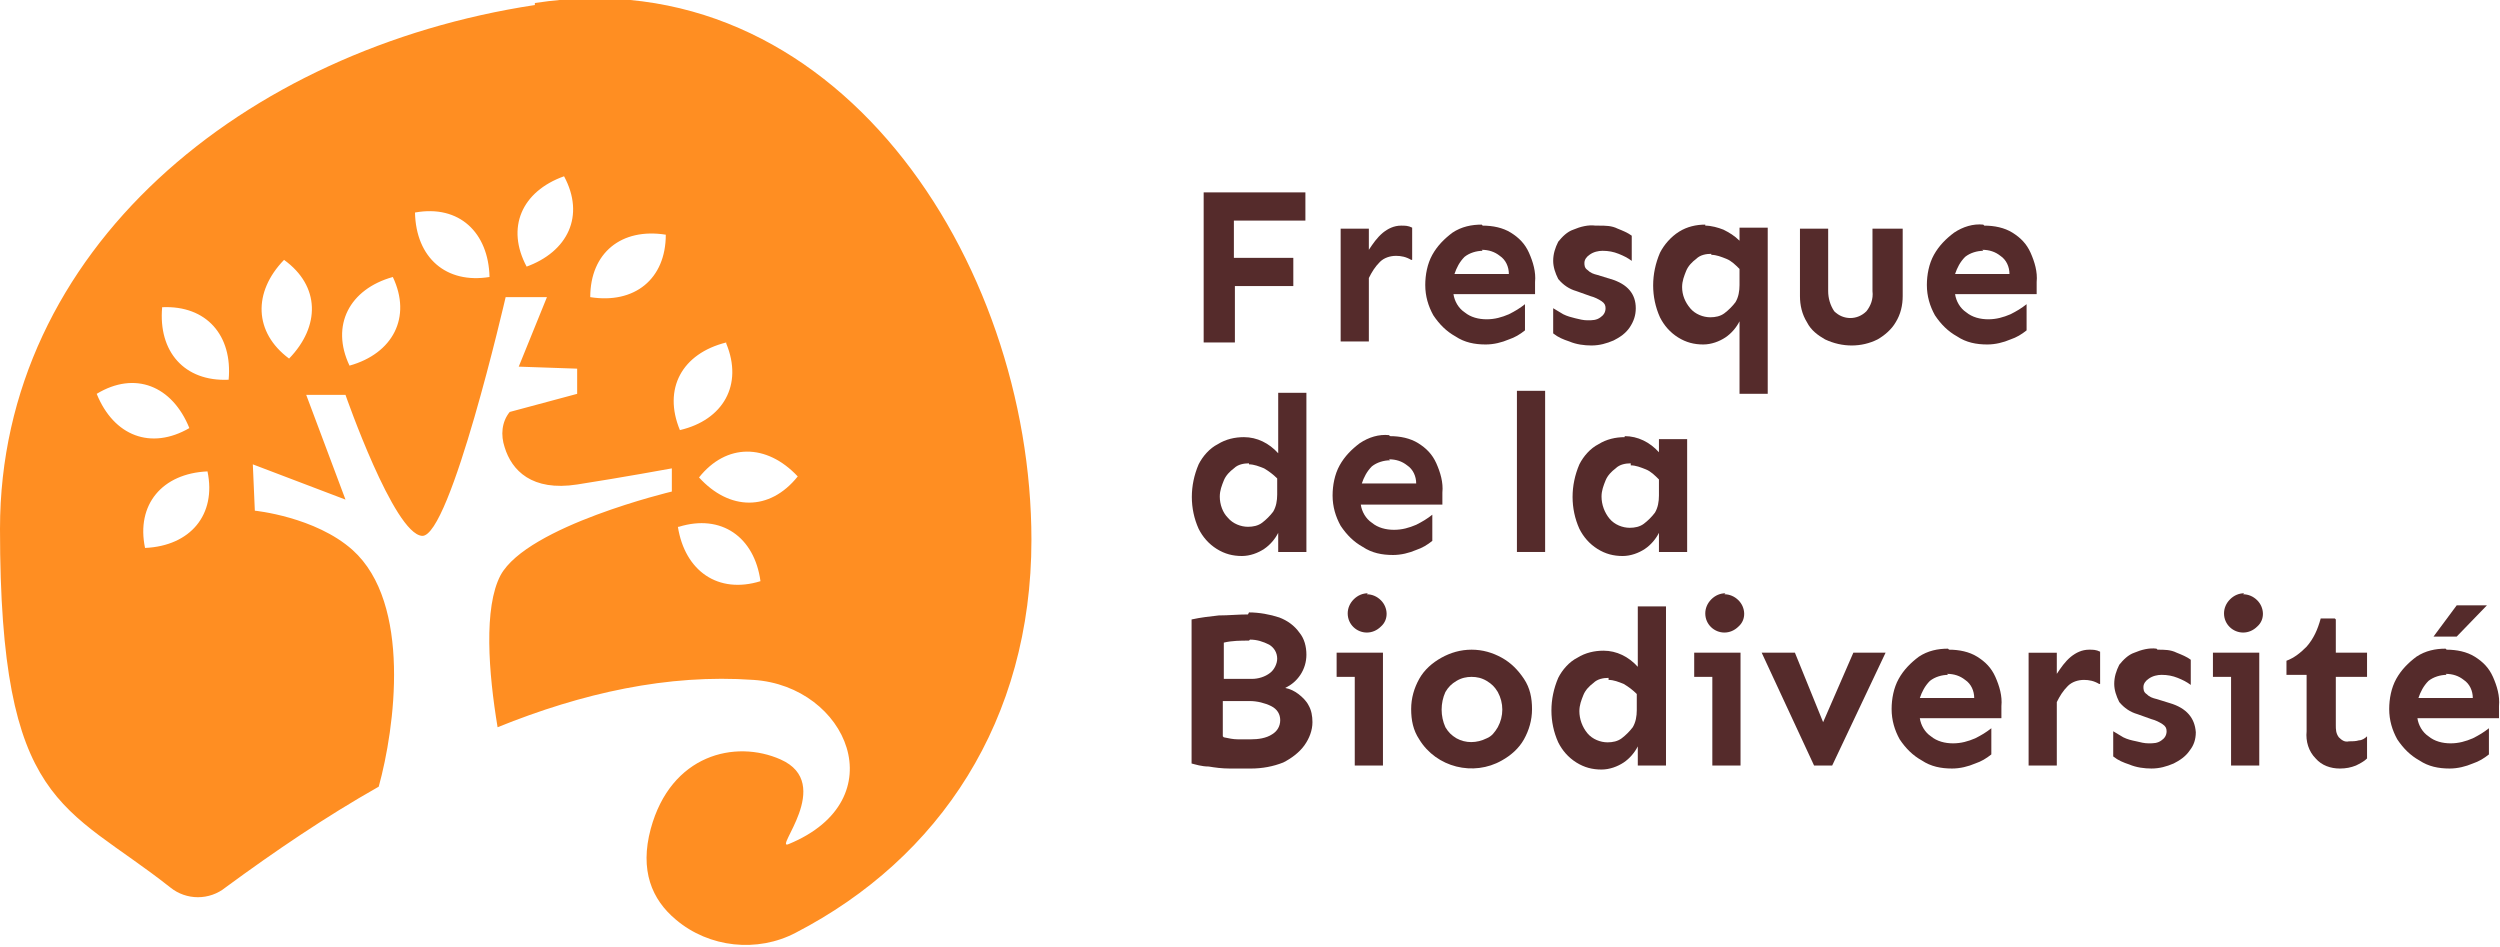 <?xml version="1.0" encoding="UTF-8"?>
<svg xmlns="http://www.w3.org/2000/svg" version="1.1" viewBox="0 0 248.2 94">
  <defs>
    <style>
      .cls-1 {
        fill: #ff8e22;
      }

      .cls-2 {
        fill: #552b2b;
      }
    </style>
  </defs>
  <!-- Generator: Adobe Illustrator 28.7.1, SVG Export Plug-In . SVG Version: 1.2.0 Build 142)  -->
  <g>
    <g id="Calque_1">
      <path class="cls-2" d="M128.4,25.6v2.8h-5.8v5.6h-3.1v-14.9h10.1v2.8h-7.1v3.7h5.8Z"/>
      <path class="cls-2" d="M140.1,25.8c-.5-.3-1-.4-1.5-.4-.6,0-1.2.2-1.6.6-.5.5-.8,1-1.1,1.6v6.3h-2.8v-11.2h2.8v2.1c.4-.6.8-1.2,1.4-1.7.5-.4,1.1-.7,1.8-.7.4,0,.7,0,1.1.2v3.2Z"/>
      <path class="cls-2" d="M147.2,22.4c1,0,2,.2,2.8.7.8.5,1.4,1.1,1.8,2,.4.9.7,1.9.6,2.9v1.2h-8.1c.1.7.5,1.4,1.1,1.8.6.5,1.4.7,2.2.7.8,0,1.5-.2,2.2-.5.6-.3,1.1-.6,1.6-1v2.6c-.5.4-1,.7-1.6.9-.7.3-1.5.5-2.3.5-1.1,0-2.1-.2-3-.8-.9-.5-1.6-1.2-2.2-2.1-.5-.9-.8-1.9-.8-3,0-1,.2-2.1.7-3,.5-.9,1.2-1.6,2-2.2.9-.6,1.9-.8,2.9-.8ZM147.2,24.9c-.6,0-1.3.2-1.8.6-.5.5-.8,1.1-1,1.7h5.4c0-.7-.3-1.4-.9-1.8-.5-.4-1.1-.6-1.8-.6h0Z"/>
      <path class="cls-2" d="M158.7,22.4c.7,0,1.3,0,1.9.3.5.2,1,.4,1.4.7v2.5c-.4-.3-.8-.5-1.3-.7-.5-.2-1-.3-1.6-.3-.4,0-.9.1-1.3.4-.3.2-.5.5-.5.8,0,.2,0,.5.3.7.3.3.6.4,1,.5l1.3.4c1.7.5,2.5,1.5,2.5,2.9,0,.7-.2,1.3-.6,1.9-.4.6-1,1-1.6,1.3-.7.3-1.4.5-2.2.5-.7,0-1.5-.1-2.2-.4-.6-.2-1.1-.4-1.6-.8v-2.5c.3.2.7.4,1,.6.4.2.8.3,1.2.4.4.1.8.2,1.2.2.5,0,.9,0,1.3-.3.3-.2.5-.5.5-.9,0-.3-.1-.5-.4-.7-.3-.2-.7-.4-1.1-.5l-1.4-.5c-.7-.2-1.3-.6-1.8-1.2-.3-.6-.5-1.2-.5-1.8,0-.7.2-1.3.5-1.9.4-.5.9-1,1.5-1.2.7-.3,1.5-.5,2.2-.4Z"/>
      <path class="cls-2" d="M169.3,22.4c.6,0,1.3.2,1.8.4.6.3,1.1.6,1.6,1.1v-1.3h2.8v16.5h-2.8v-7.2c-.3.6-.8,1.2-1.4,1.6-.6.4-1.4.7-2.2.7-.9,0-1.7-.2-2.5-.7-.8-.5-1.4-1.2-1.8-2-.9-2-.9-4.3,0-6.4.4-.8,1.1-1.6,1.9-2.1.8-.5,1.7-.7,2.6-.7ZM169.9,25.2c-.5,0-1.1.1-1.5.5-.4.3-.8.7-1,1.2-.2.5-.4,1-.4,1.6,0,.8.3,1.5.8,2.1.5.6,1.3.9,2,.9.5,0,1-.1,1.4-.4.4-.3.8-.7,1.1-1.1.3-.5.4-1.1.4-1.7v-1.6c-.4-.4-.8-.8-1.3-1-.5-.2-1-.4-1.5-.4h0Z"/>
      <path class="cls-2" d="M188.9,22.7v6.7c0,.9-.2,1.8-.7,2.6-.4.7-1.1,1.3-1.8,1.7-1.6.8-3.5.8-5.2,0-.7-.4-1.4-.9-1.8-1.7-.5-.8-.7-1.7-.7-2.6v-6.7h2.8v6.2c0,.7.2,1.4.6,2,.9.9,2.3.9,3.2,0,.4-.5.7-1.2.6-2v-6.2h2.9Z"/>
      <path class="cls-2" d="M197,22.4c1,0,2,.2,2.8.7.8.5,1.4,1.1,1.8,2,.4.9.7,1.9.6,2.9v1.2h-8.1c.1.7.5,1.4,1.1,1.8.6.5,1.4.7,2.2.7.8,0,1.5-.2,2.2-.5.6-.3,1.1-.6,1.6-1v2.6c-.5.4-1,.7-1.6.9-.7.3-1.5.5-2.3.5-1.1,0-2.1-.2-3-.8-.9-.5-1.6-1.2-2.2-2.1-.5-.9-.8-1.9-.8-3,0-1,.2-2.1.7-3,.5-.9,1.2-1.6,2-2.2.9-.6,1.9-.9,2.9-.8ZM196.9,24.9c-.6,0-1.3.2-1.8.6-.5.5-.8,1.1-1,1.7h5.4c0-.7-.3-1.4-.9-1.8-.5-.4-1.1-.6-1.8-.6Z"/>
      <path class="cls-2" d="M124,60.8c1,0,2.1.2,3,.5.8.3,1.5.8,2,1.5.5.6.7,1.4.7,2.2,0,.7-.2,1.4-.6,2-.4.6-.9,1-1.5,1.3.5.1.9.3,1.3.6.4.3.8.7,1,1.1.3.5.4,1.1.4,1.7,0,.8-.3,1.6-.8,2.3-.5.7-1.3,1.3-2.1,1.7-1,.4-2.1.6-3.2.6-.7,0-1.4,0-2.1,0-.8,0-1.5-.1-2.1-.2-.7,0-1.3-.2-1.7-.3v-14.3c.9-.2,1.8-.3,2.7-.4,1,0,1.9-.1,2.9-.1ZM124,63.6c-.8,0-1.7,0-2.5.2v3.6h2.8c.6,0,1.3-.2,1.8-.6.4-.3.7-.9.7-1.4,0-.6-.3-1.1-.8-1.4-.6-.3-1.2-.5-1.9-.5ZM121.5,73.2c.5.1.9.2,1.4.2.5,0,1,0,1.3,0,.7,0,1.5-.1,2.1-.5.5-.3.8-.8.8-1.4,0-.6-.3-1.1-.9-1.4-.6-.3-1.4-.5-2.1-.5h-2.7v3.5Z"/>
      <path class="cls-2" d="M137.3,64.8v11.2h-2.8v-8.8h-1.8v-2.4h4.6ZM135.7,59c.5,0,1,.2,1.4.6.7.7.8,1.9,0,2.6,0,0,0,0,0,0-.4.4-.9.6-1.4.6-1,0-1.9-.8-1.9-1.9,0-.5.2-1,.6-1.4.4-.4.9-.6,1.4-.6h0Z"/>
      <path class="cls-2" d="M146.1,64.5c1.1,0,2.1.3,3,.8.9.5,1.6,1.2,2.2,2.1.6.9.8,1.9.8,3,0,1.1-.3,2.1-.8,3-.5.9-1.3,1.6-2.2,2.1-2.8,1.6-6.5.7-8.2-2.1-.6-.9-.8-1.9-.8-3,0-1.1.3-2.1.8-3,.5-.9,1.3-1.6,2.2-2.1.9-.5,1.9-.8,3-.8ZM146.1,67.2c-.5,0-1,.1-1.5.4-.5.3-.8.6-1.1,1.1-.5,1.1-.5,2.4,0,3.5.3.5.6.8,1.1,1.1.9.5,2,.5,3,0,.5-.2.8-.6,1.1-1.1.6-1.1.6-2.4,0-3.5-.3-.5-.6-.8-1.1-1.1-.5-.3-1-.4-1.5-.4Z"/>
      <path class="cls-2" d="M165.4,60v16h-2.8v-1.9c-.3.6-.8,1.2-1.4,1.6-.6.4-1.4.7-2.2.7-.9,0-1.7-.2-2.5-.7-.8-.5-1.4-1.2-1.8-2-.9-2-.9-4.3,0-6.4.4-.8,1.1-1.6,1.9-2,.8-.5,1.7-.7,2.6-.7,1.3,0,2.5.6,3.4,1.6v-6h2.8ZM159.7,67.3c-.5,0-1.1.1-1.5.5-.4.3-.8.7-1,1.2-.2.5-.4,1-.4,1.6,0,.8.3,1.6.8,2.2.5.6,1.3.9,2,.9.5,0,1-.1,1.4-.4.4-.3.8-.7,1.1-1.1.3-.5.4-1.1.4-1.7v-1.6c-.4-.4-.8-.7-1.3-1-.5-.2-1-.4-1.5-.4h0Z"/>
      <path class="cls-2" d="M172.8,64.8v11.2h-2.8v-8.8h-1.8v-2.4h4.6ZM171.2,59c.5,0,1,.2,1.4.6.7.7.8,1.9,0,2.6,0,0,0,0,0,0-.4.4-.9.6-1.4.6-1,0-1.9-.8-1.9-1.9,0-.5.2-1,.6-1.4.4-.4.9-.6,1.4-.6h0Z"/>
      <path class="cls-2" d="M187.2,64.8l-5.3,11.2h-1.8l-5.2-11.2h3.3l2.8,6.9,3-6.9h3.3Z"/>
      <path class="cls-2" d="M193.5,64.5c1,0,2,.2,2.8.7.8.5,1.4,1.1,1.8,2,.4.9.7,1.9.6,2.9v1.2h-8.1c.1.7.5,1.4,1.1,1.8.6.5,1.4.7,2.2.7.8,0,1.5-.2,2.2-.5.6-.3,1.1-.6,1.6-1v2.6c-.5.4-1,.7-1.6.9-.7.3-1.5.5-2.3.5-1.1,0-2.1-.2-3-.8-.9-.5-1.6-1.2-2.2-2.1-.5-.9-.8-1.9-.8-3,0-1,.2-2.1.7-3,.5-.9,1.2-1.6,2-2.2.9-.6,1.9-.8,2.9-.8ZM193.4,67c-.6,0-1.3.2-1.8.6-.5.5-.8,1.1-1,1.7h5.4c0-.7-.3-1.4-.9-1.8-.5-.4-1.1-.6-1.8-.6h0Z"/>
      <path class="cls-2" d="M208.4,67.9c-.5-.3-1-.4-1.5-.4-.6,0-1.2.2-1.6.6-.5.5-.8,1-1.1,1.6v6.3h-2.8v-11.2h2.8v2.1c.4-.6.8-1.2,1.4-1.7.5-.4,1.1-.7,1.8-.7.4,0,.7,0,1.1.2v3.2Z"/>
      <path class="cls-2" d="M214.2,64.5c.7,0,1.3,0,1.9.3.5.2,1,.4,1.4.7v2.5c-.4-.3-.8-.5-1.3-.7-.5-.2-1-.3-1.6-.3-.4,0-.9.1-1.3.4-.3.2-.5.5-.5.8,0,.2,0,.5.3.7.3.3.6.4,1,.5l1.3.4c1.7.5,2.5,1.5,2.6,2.9,0,.7-.2,1.3-.6,1.8-.4.6-1,1-1.6,1.3-.7.3-1.4.5-2.2.5-.7,0-1.5-.1-2.2-.4-.6-.2-1.1-.4-1.6-.8v-2.5c.3.2.7.4,1,.6.4.2.8.3,1.3.4.4.1.8.2,1.2.2.5,0,.9,0,1.3-.3.3-.2.5-.5.5-.9,0-.3-.1-.5-.4-.7-.3-.2-.7-.4-1.1-.5l-1.4-.5c-.7-.2-1.3-.6-1.8-1.2-.3-.6-.5-1.2-.5-1.8,0-.7.2-1.3.5-1.9.4-.5.9-1,1.5-1.2.7-.3,1.5-.5,2.2-.4Z"/>
      <path class="cls-2" d="M224.3,64.8v11.2h-2.8v-8.8h-1.8v-2.4h4.6ZM222.7,59c.5,0,1,.2,1.4.6.7.7.8,1.9,0,2.6,0,0,0,0,0,0-.4.4-.9.6-1.4.6-1,0-1.9-.8-1.9-1.9,0-.5.2-1,.6-1.4.4-.4.9-.6,1.4-.6h0Z"/>
      <path class="cls-2" d="M231.9,61.5v3.3h3.1v2.4h-3.1v4.8c0,.4,0,.8.3,1.2.3.3.6.5,1,.4.3,0,.7,0,1-.1.3,0,.6-.2.8-.4v2.2c-.3.3-.7.5-1.1.7-.5.2-1,.3-1.6.3-.9,0-1.8-.3-2.4-1-.7-.7-1-1.7-.9-2.7v-5.6h-2v-1.4c.8-.3,1.4-.8,2-1.4.7-.8,1.1-1.7,1.4-2.8h1.4Z"/>
      <path class="cls-2" d="M242.9,64.5c1,0,2,.2,2.8.7.8.5,1.4,1.1,1.8,2,.4.9.7,1.9.6,2.9v1.2h-8.1c.1.7.5,1.4,1.1,1.8.6.5,1.4.7,2.2.7.8,0,1.5-.2,2.2-.5.6-.3,1.1-.6,1.6-1v2.6c-.5.4-1,.7-1.6.9-.7.3-1.5.5-2.3.5-1.1,0-2.1-.2-3-.8-.9-.5-1.6-1.2-2.2-2.1-.5-.9-.8-1.9-.8-3,0-1,.2-2.1.7-3,.5-.9,1.2-1.6,2-2.2.9-.6,1.9-.8,2.9-.8ZM242.9,67c-.6,0-1.3.2-1.8.6-.5.5-.8,1.1-1,1.7h5.4c0-.7-.3-1.4-.9-1.8-.5-.4-1.1-.6-1.8-.6h0Z"/>
      <path class="cls-2" d="M129.7,38.8v16h-2.8v-1.9c-.3.6-.8,1.2-1.4,1.6-.6.4-1.4.7-2.2.7-.9,0-1.7-.2-2.5-.7-.8-.5-1.4-1.2-1.8-2-.9-2-.9-4.3,0-6.4.4-.8,1.1-1.6,1.9-2,.8-.5,1.7-.7,2.6-.7,1.3,0,2.5.6,3.4,1.6v-6h2.8ZM124,46c-.5,0-1.1.1-1.5.5-.4.3-.8.7-1,1.2-.2.5-.4,1-.4,1.6,0,.8.3,1.6.8,2.1.5.6,1.3.9,2,.9.5,0,1-.1,1.4-.4.4-.3.8-.7,1.1-1.1.3-.5.4-1.1.4-1.7v-1.6c-.4-.4-.8-.7-1.3-1-.5-.2-1-.4-1.5-.4h0Z"/>
      <path class="cls-2" d="M138,43.3c1,0,2,.2,2.8.7.8.5,1.4,1.1,1.8,2,.4.9.7,1.9.6,2.9v1.2h-8.1c.1.7.5,1.4,1.1,1.8.6.5,1.4.7,2.2.7.8,0,1.5-.2,2.2-.5.6-.3,1.1-.6,1.6-1v2.6c-.5.4-1,.7-1.6.9-.7.3-1.5.5-2.3.5-1.1,0-2.1-.2-3-.8-.9-.5-1.6-1.2-2.2-2.1-.5-.9-.8-1.9-.8-3,0-1,.2-2.1.7-3,.5-.9,1.2-1.6,2-2.2.9-.6,1.9-.9,2.9-.8ZM138,45.7c-.6,0-1.3.2-1.8.6-.5.5-.8,1.1-1,1.7h5.4c0-.7-.3-1.4-.9-1.8-.5-.4-1.1-.6-1.8-.6h0Z"/>
      <path class="cls-2" d="M153.4,38.8v16h-2.8v-16h2.8Z"/>
      <path class="cls-2" d="M161.3,43.3c1.3,0,2.5.6,3.4,1.6v-1.3h2.8v11.2h-2.8v-1.9c-.3.6-.8,1.2-1.4,1.6-.6.4-1.4.7-2.2.7-.9,0-1.7-.2-2.5-.7-.8-.5-1.4-1.2-1.8-2-.9-2-.9-4.3,0-6.4.4-.8,1.1-1.6,1.9-2,.8-.5,1.7-.7,2.6-.7ZM161.9,46c-.5,0-1.1.1-1.5.5-.4.3-.8.7-1,1.2-.2.5-.4,1-.4,1.6,0,.8.3,1.6.8,2.2.5.6,1.3.9,2,.9.5,0,1-.1,1.4-.4.4-.3.8-.7,1.1-1.1.3-.5.4-1.1.4-1.7v-1.6c-.4-.4-.8-.8-1.3-1-.5-.2-1-.4-1.5-.4h0Z"/>
      <path class="cls-2" d="M246.9,60.1l-3,3.1h-2.3l2.3-3.1h3Z"/>
      <path class="cls-1" d="M53.1.5C24.2,4.9,0,24.8,0,52.5s6.4,27.3,16.9,35.6c1.6,1.3,3.9,1.3,5.5,0,4.9-3.6,9.9-7,15.2-10,1.6-5.8,3.3-18.2-2.6-23.5-3.7-3.3-9.7-3.9-9.7-3.9l-.2-4.6,9.2,3.5-3.9-10.4h3.9s4.8,13.8,7.6,14,8.3-23.7,8.3-23.7h4.1l-2.8,6.9,5.8.2v2.5l-6.7,1.8c-.8,1-.9,2.3-.5,3.5.7,2.3,2.7,4.4,7.2,3.7s9.4-1.6,9.4-1.6v2.3s-14.3,3.4-17,8.3c-1.7,3.2-1.2,9.7-.3,15.1,8.4-3.4,16.9-5.3,25.4-4.7,9.3.6,14.2,11.9,3.5,16.3-1.6.7,4.6-6-.8-8.4-4.5-2-10.9-.5-12.9,6.9-1.1,4.1.1,7,2.5,9,3.3,2.8,8.1,3.3,11.9,1.3,14.3-7.4,23.4-21.1,23.4-39,0-27.7-19.5-57.9-49.3-53.3ZM9.6,39.1c3.8-2.3,7.5-.8,9.2,3.4-3.8,2.2-7.5.8-9.2-3.4ZM14.4,54.4c-.9-4.3,1.7-7.4,6.2-7.6.9,4.3-1.7,7.4-6.2,7.6h0ZM22.7,37.7c-4.4.2-7-2.8-6.6-7.2,4.4-.2,7,2.8,6.6,7.2h0ZM28.7,35.6c-3.5-2.6-3.6-6.6-.5-9.8,3.6,2.6,3.6,6.6.5,9.8h0ZM34.7,36.3c-1.9-4,0-7.6,4.3-8.8,1.9,4,0,7.6-4.3,8.8h0ZM41.2,21.1c4.4-.8,7.3,2,7.4,6.4-4.3.7-7.3-1.9-7.4-6.4h0ZM52.3,26.5c-2.1-3.9-.5-7.5,3.7-9,2.1,3.9.4,7.5-3.8,9h0ZM58.6,29.5c0-4.4,3.1-6.9,7.5-6.2,0,4.4-3.1,6.9-7.5,6.2h0ZM72.1,34.1c1.7,4.1-.3,7.6-4.6,8.6-1.7-4.1.2-7.6,4.6-8.7h0ZM67.4,52.3c4.2-1.3,7.5,1,8.1,5.4-4.2,1.3-7.5-1-8.2-5.4h0ZM69.4,47.4c2.7-3.4,6.7-3.4,9.8-.1-2.8,3.5-6.8,3.4-9.8.1h0Z"/>
    </g>
  </g>
</svg>